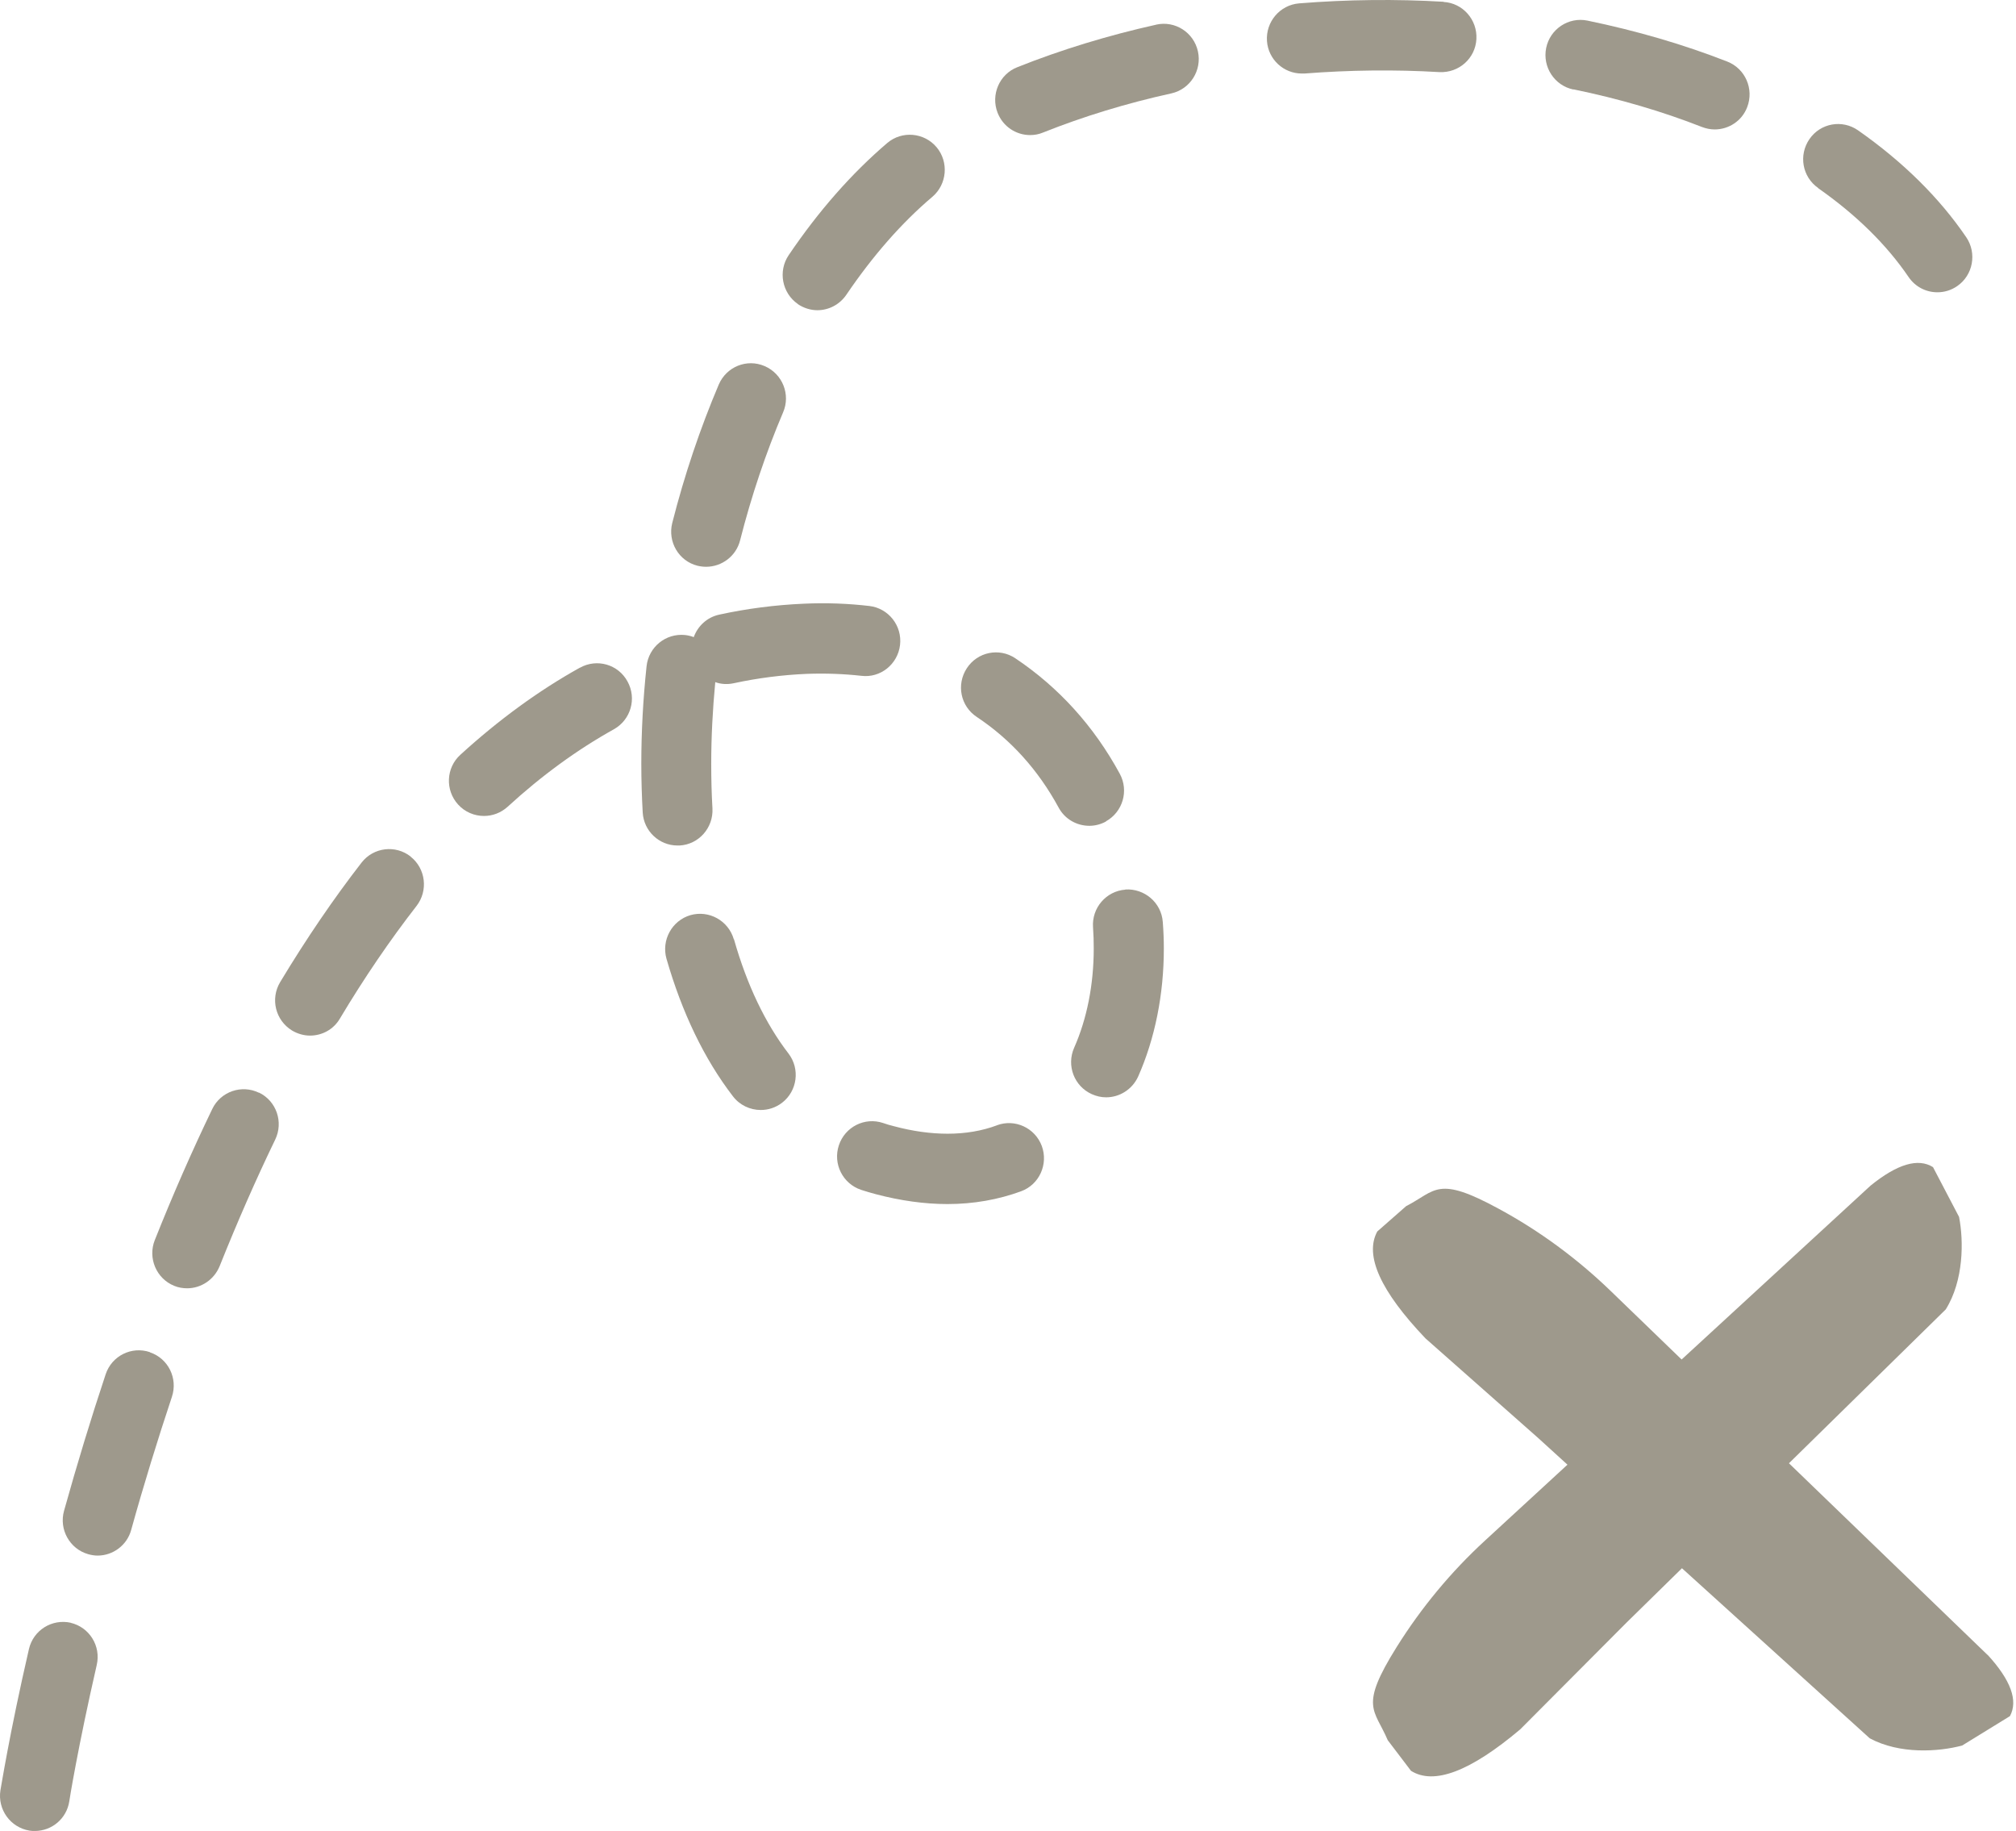 <svg width="163" height="148" viewBox="0 0 163 148" fill="none" xmlns="http://www.w3.org/2000/svg">
<path d="M12.119 109.296C10.635 108.798 9.038 109.594 8.543 111.087C7.356 114.655 6.225 118.365 5.179 122.117C4.755 123.624 5.632 125.202 7.13 125.628C7.384 125.699 7.639 125.742 7.893 125.742C9.123 125.742 10.268 124.917 10.607 123.666C11.625 119.999 12.741 116.389 13.9 112.906C14.395 111.414 13.604 109.807 12.119 109.31V109.296Z" fill="#9E998C"/>
<path d="M5.731 131.172C4.204 130.831 2.692 131.769 2.338 133.304C0.755 140.169 0.077 144.533 0.034 144.718C-0.206 146.267 0.84 147.717 2.381 147.973C2.536 148.001 2.678 148.001 2.819 148.001C4.19 148.001 5.391 147.006 5.603 145.599C5.603 145.557 6.296 141.235 7.822 134.583C8.176 133.048 7.229 131.527 5.702 131.172H5.731Z" fill="#9E998C"/>
<path d="M20.939 88.33C19.54 87.647 17.844 88.23 17.165 89.637C15.554 92.978 13.985 96.546 12.515 100.241C11.936 101.691 12.642 103.354 14.084 103.937C14.423 104.079 14.791 104.136 15.13 104.136C16.247 104.136 17.307 103.454 17.759 102.345C19.187 98.777 20.699 95.323 22.254 92.111C22.932 90.703 22.353 88.998 20.939 88.315V88.33Z" fill="#9E998C"/>
<path d="M127.217 7.222C130.892 7.976 134.383 8.999 137.606 10.264C137.945 10.392 138.285 10.463 138.638 10.463C139.769 10.463 140.843 9.781 141.267 8.658C141.832 7.194 141.111 5.545 139.656 4.977C136.136 3.598 132.334 2.489 128.348 1.665C126.821 1.352 125.323 2.347 125.012 3.882C124.701 5.417 125.691 6.924 127.217 7.237V7.222Z" fill="#9E998C"/>
<path d="M33.208 69.24C31.979 68.273 30.198 68.486 29.236 69.723C26.975 72.637 24.756 75.892 22.65 79.389C21.844 80.739 22.268 82.473 23.611 83.298C24.063 83.568 24.572 83.71 25.067 83.71C26.028 83.71 26.961 83.227 27.484 82.331C29.462 79.019 31.554 75.963 33.675 73.234C34.636 71.997 34.424 70.206 33.194 69.24H33.208Z" fill="#9E998C"/>
<path d="M147.006 15.211C150.073 17.357 152.532 19.774 154.313 22.389C154.864 23.199 155.741 23.626 156.645 23.626C157.197 23.626 157.748 23.469 158.243 23.128C159.529 22.247 159.854 20.47 158.978 19.177C156.801 15.978 153.861 13.079 150.228 10.534C148.942 9.639 147.189 9.952 146.299 11.245C145.408 12.539 145.719 14.301 147.006 15.197V15.211Z" fill="#9E998C"/>
<path d="M64.502 24.578C64.983 24.905 65.548 25.076 66.085 25.076C66.99 25.076 67.88 24.635 68.431 23.825C70.552 20.698 72.884 18.025 75.386 15.907C76.573 14.898 76.728 13.093 75.725 11.899C74.721 10.705 72.926 10.549 71.739 11.558C68.856 14.017 66.17 17.073 63.767 20.627C62.891 21.92 63.23 23.697 64.516 24.578H64.502Z" fill="#9E998C"/>
<path d="M56.389 45.729C56.629 45.786 56.855 45.814 57.096 45.814C58.354 45.814 59.513 44.962 59.838 43.682C60.756 40.072 61.93 36.589 63.315 33.334C63.937 31.898 63.272 30.221 61.831 29.596C60.389 28.97 58.735 29.639 58.113 31.088C56.615 34.614 55.343 38.38 54.353 42.275C53.972 43.796 54.877 45.345 56.389 45.729Z" fill="#9E998C"/>
<path d="M46.876 53.974C43.555 55.821 40.304 58.195 37.222 61.01C36.063 62.061 35.979 63.867 37.039 65.032C37.59 65.644 38.367 65.956 39.131 65.956C39.809 65.956 40.487 65.715 41.039 65.217C43.795 62.687 46.693 60.583 49.633 58.949C51.004 58.181 51.498 56.461 50.735 55.082C49.986 53.703 48.261 53.206 46.89 53.974H46.876Z" fill="#9E998C"/>
<path d="M90.99 71.912C89.436 72.026 88.262 73.39 88.375 74.954C88.418 75.537 88.432 76.105 88.432 76.674C88.432 79.588 87.881 82.359 86.849 84.691C86.213 86.126 86.849 87.804 88.276 88.443C88.658 88.614 89.04 88.699 89.436 88.699C90.51 88.699 91.541 88.074 92.022 87.022C93.379 83.966 94.1 80.384 94.1 76.674C94.1 75.963 94.072 75.252 94.015 74.527C93.902 72.964 92.545 71.812 90.99 71.898V71.912Z" fill="#9E998C"/>
<path d="M93.492 1.992C89.605 2.859 85.817 4.01 82.255 5.431C80.799 6 80.093 7.663 80.658 9.113C81.096 10.236 82.156 10.918 83.287 10.918C83.626 10.918 83.98 10.861 84.319 10.719C87.598 9.411 91.089 8.345 94.708 7.549C96.234 7.208 97.195 5.687 96.856 4.152C96.517 2.617 95.004 1.65 93.478 1.992H93.492Z" fill="#9E998C"/>
<path d="M116.729 0.144C112.899 -0.084 108.927 -0.041 105.04 0.272C103.485 0.399 102.326 1.764 102.439 3.328C102.552 4.82 103.796 5.943 105.252 5.943C105.323 5.943 105.393 5.943 105.478 5.943C109.111 5.659 112.814 5.616 116.39 5.829C117.959 5.9 119.288 4.721 119.372 3.157C119.457 1.594 118.27 0.243 116.715 0.158L116.729 0.144Z" fill="#9E998C"/>
<path d="M59.329 75.92C58.891 74.414 57.322 73.547 55.824 73.973C54.325 74.414 53.463 75.992 53.887 77.498C55.145 81.862 56.94 85.6 59.258 88.614C59.809 89.339 60.657 89.723 61.506 89.723C62.113 89.723 62.707 89.538 63.23 89.14C64.474 88.187 64.7 86.396 63.753 85.16C61.873 82.715 60.389 79.602 59.343 75.92H59.329Z" fill="#9E998C"/>
<path d="M72.771 52.14C72.955 50.576 71.838 49.169 70.297 48.984C68.601 48.785 66.82 48.714 64.983 48.799C62.679 48.899 60.375 49.197 58.156 49.681C57.166 49.894 56.417 50.605 56.092 51.5C55.866 51.415 55.64 51.358 55.385 51.33C53.831 51.173 52.445 52.296 52.276 53.86C51.993 56.518 51.852 59.176 51.852 61.734C51.852 63.071 51.894 64.393 51.965 65.672C52.05 67.179 53.293 68.344 54.778 68.344C54.834 68.344 54.891 68.344 54.947 68.344C56.502 68.259 57.689 66.909 57.604 65.345C57.534 64.165 57.505 62.957 57.505 61.734C57.505 59.588 57.619 57.371 57.831 55.139C58.297 55.31 58.82 55.338 59.343 55.224C61.251 54.812 63.23 54.556 65.209 54.471C66.749 54.414 68.234 54.471 69.633 54.627C71.188 54.826 72.587 53.689 72.771 52.14Z" fill="#9E998C"/>
<path d="M89.407 66.397C90.778 65.643 91.287 63.923 90.538 62.545C88.446 58.693 85.591 55.551 82.085 53.206C80.785 52.339 79.032 52.694 78.17 54.016C77.308 55.338 77.661 57.086 78.976 57.953C81.718 59.773 83.937 62.232 85.591 65.274C86.1 66.226 87.075 66.752 88.079 66.752C88.531 66.752 88.997 66.638 89.436 66.397H89.407Z" fill="#9E998C"/>
<path d="M80.615 90.959C79.4 91.414 78.057 91.641 76.615 91.641C75.258 91.641 73.788 91.442 72.262 91.03C71.965 90.959 71.683 90.874 71.4 90.775C69.916 90.277 68.318 91.087 67.824 92.58C67.329 94.072 68.135 95.678 69.619 96.176C70.015 96.304 70.424 96.432 70.82 96.531C72.813 97.057 74.764 97.327 76.601 97.327C78.707 97.327 80.715 96.972 82.566 96.29C84.036 95.749 84.771 94.101 84.234 92.636C83.683 91.158 82.057 90.419 80.601 90.959H80.615Z" fill="#9E998C"/>
<path d="M160.7 133.772L144.643 118.279L157.321 105.841C158.777 103.51 158.777 100.312 158.396 98.365L156.29 94.342C155.088 93.588 153.406 94.086 151.244 95.834L135.964 109.892L130.211 104.334C127.512 101.733 124.487 99.502 121.208 97.725C116.176 94.981 116.119 96.246 113.688 97.497L111.356 99.544C110.31 101.477 111.61 104.363 115.257 108.187L124.36 116.232L126.734 118.393L120.077 124.519C117.321 127.049 114.918 129.949 112.925 133.133C109.872 138.008 111.13 138.136 112.204 140.666L114.084 143.14C115.935 144.305 118.875 143.197 122.918 139.785L131.498 131.171L135.992 126.765L151.173 140.51C153.59 141.818 156.756 141.605 158.65 141.093L162.509 138.719C163.187 137.468 162.579 135.805 160.7 133.758V133.772Z" fill="#9E998C"/>
</svg>
